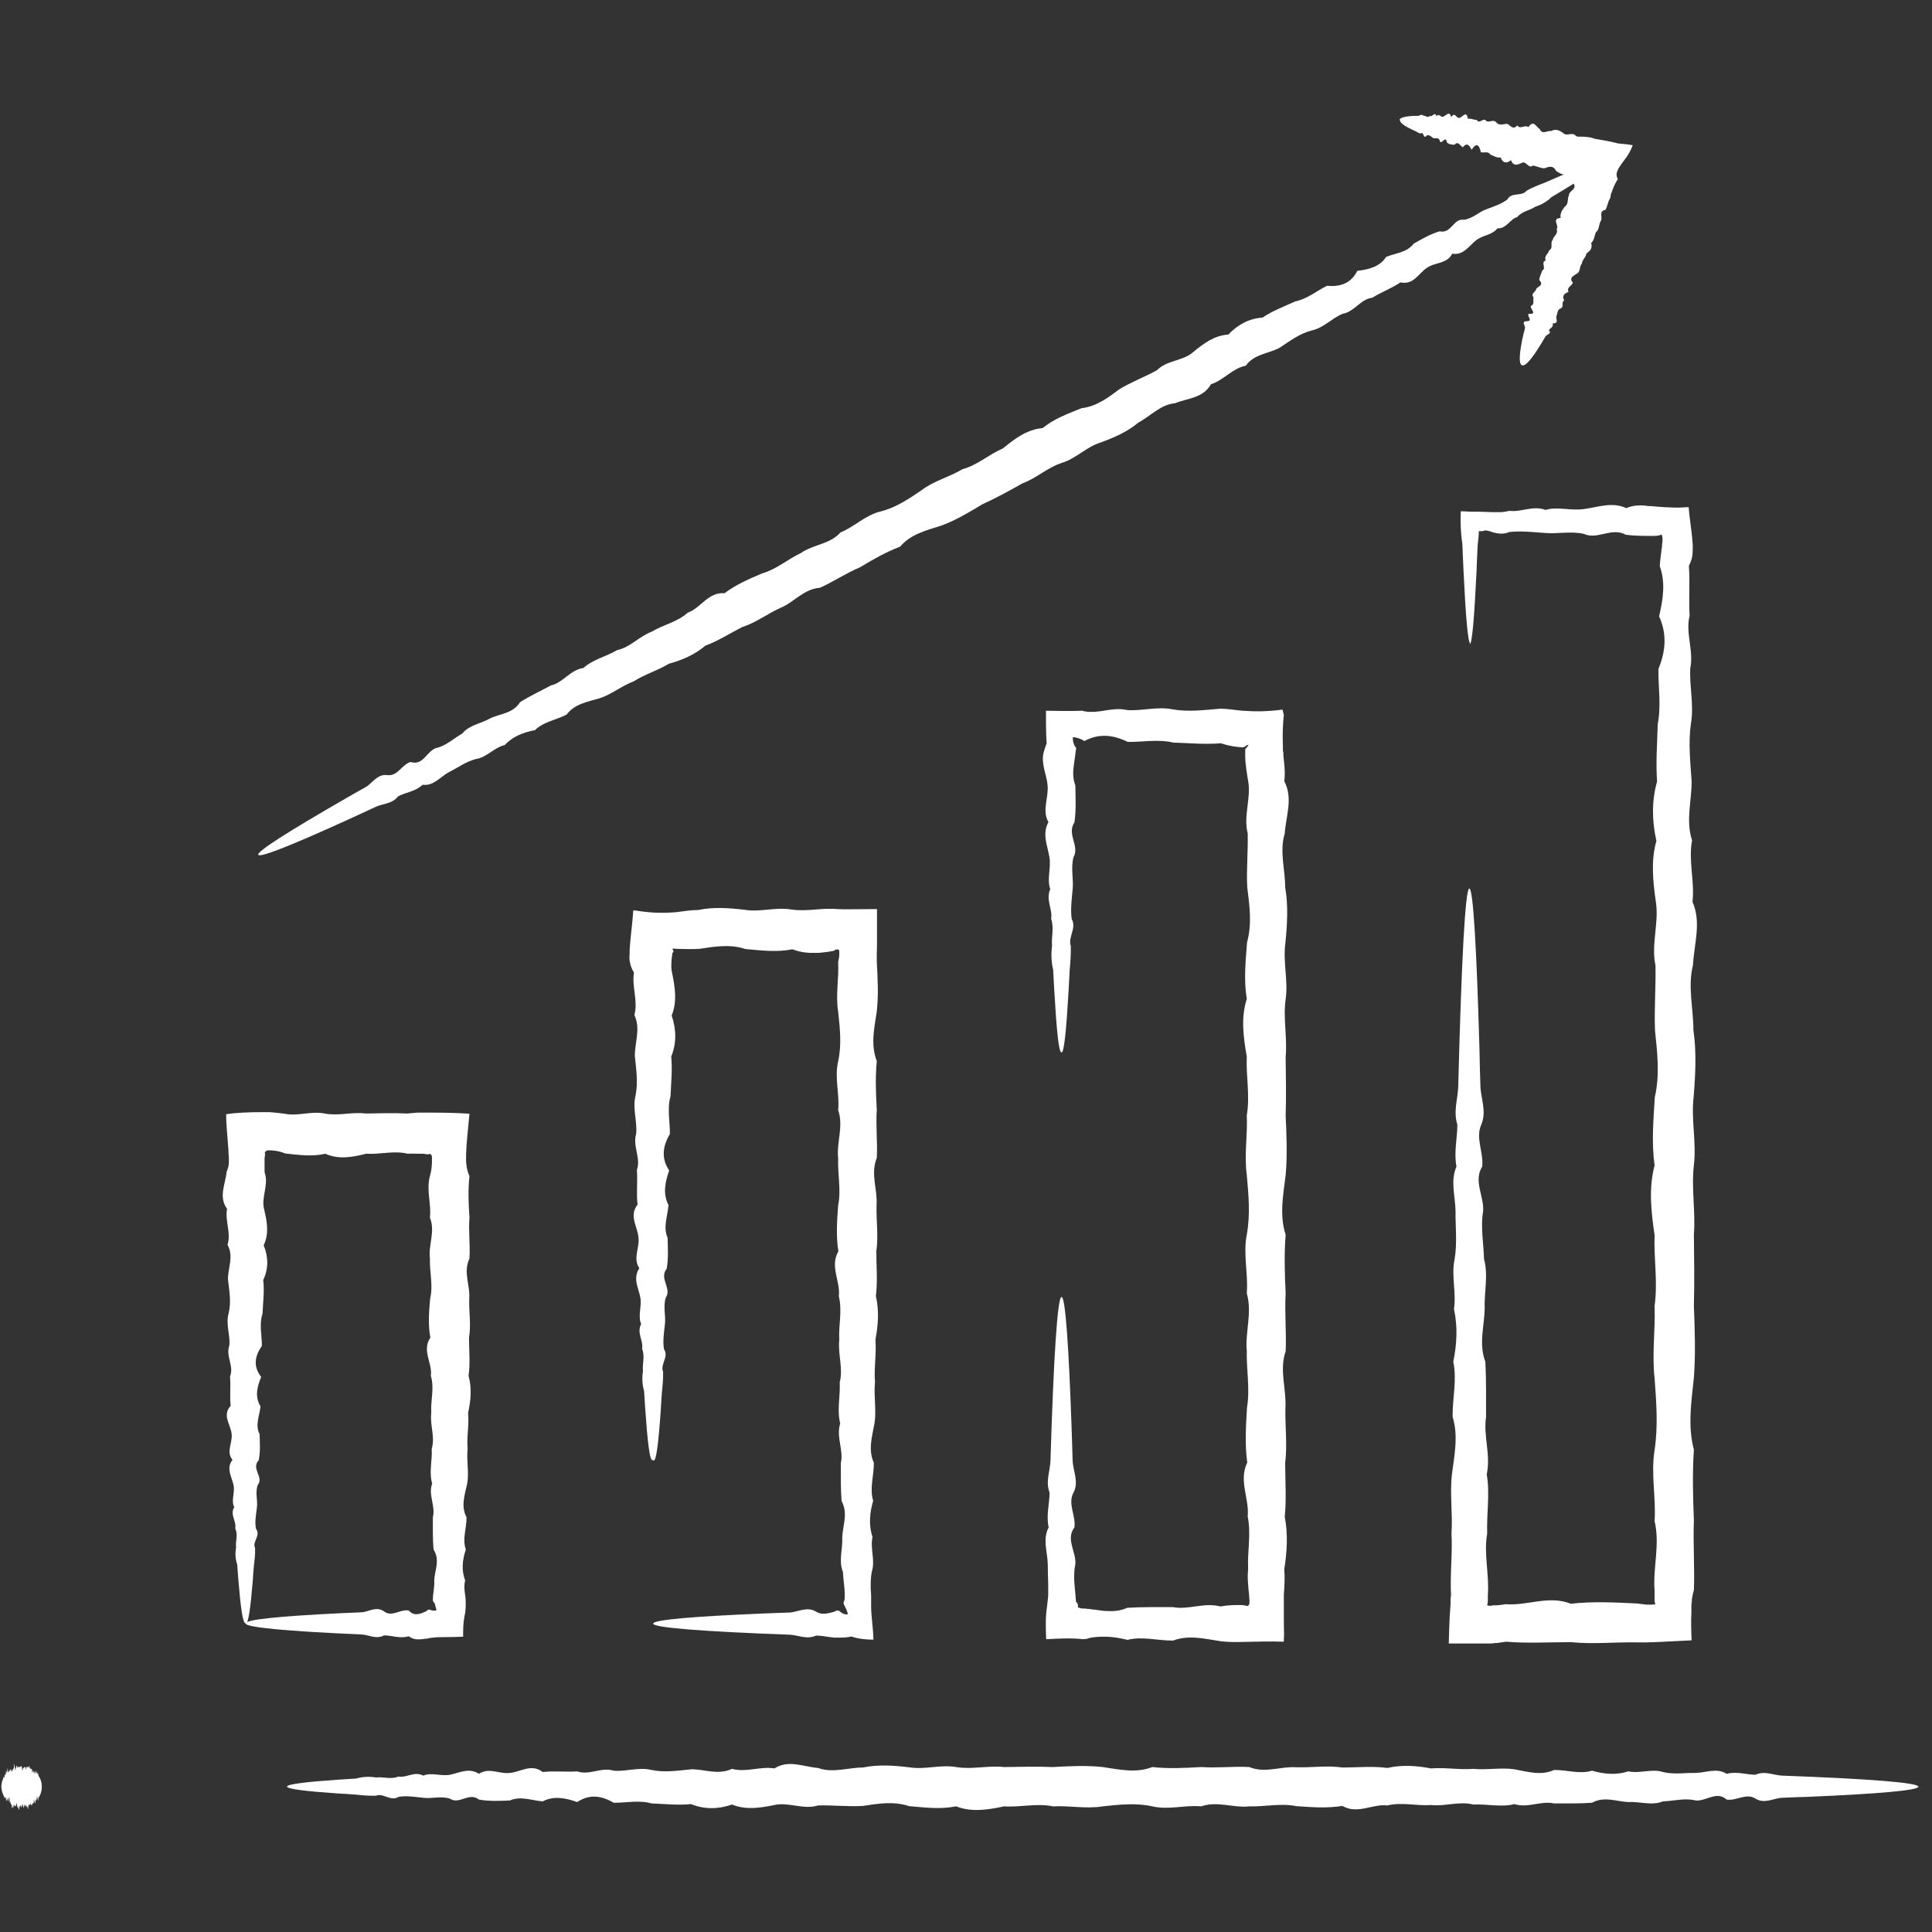 <svg width="129" height="129" viewBox="0 0 129 129" fill="none" xmlns="http://www.w3.org/2000/svg">
<rect x="0" y="0" width="129" height="129" fill="#333333" stroke="none"/>
<path d="M98.122 43.052C98.288 43.052 98.439 41.303 98.59 38.105C98.605 37.577 98.635 37.004 98.665 36.4C98.696 36.084 98.741 35.797 98.741 35.465C98.831 35.465 98.922 35.465 99.012 35.465C99.163 35.36 99.48 35.465 99.676 35.541C99.691 35.541 99.751 35.556 99.797 35.571L99.933 35.601C100.023 35.616 100.114 35.631 100.204 35.631C100.385 35.631 100.581 35.616 100.762 35.526C101.531 35.435 102.316 35.525 103.16 35.586C103.99 35.661 104.865 35.45 105.755 35.646C106.66 36.069 107.595 35.178 108.56 35.706C109.043 35.767 109.541 35.782 110.039 35.782H110.461C110.566 35.782 110.672 35.767 110.778 35.752C110.823 35.737 110.883 35.706 110.928 35.691C111.034 35.812 111.019 36.114 110.974 36.355C110.974 36.37 110.974 36.385 110.974 36.4V36.491L110.944 36.672L110.898 37.049C110.868 37.29 110.838 37.547 110.823 37.803C111.215 38.889 111.049 40.005 110.778 41.152C111.306 42.298 111.23 43.475 110.732 44.666C110.717 45.858 110.928 47.095 110.687 48.347C110.657 49.599 110.551 50.865 110.642 52.178C110.28 53.475 110.295 54.802 110.597 56.145C110.22 57.487 110.37 58.86 110.566 60.248C110.778 61.635 110.235 63.038 110.536 64.471C110.566 65.904 110.446 67.352 110.506 68.815C110.657 70.278 110.838 71.772 110.491 73.265C110.401 74.773 110.265 76.281 110.476 77.82C110.069 79.359 110.25 80.912 110.476 82.466C110.416 84.034 110.702 85.603 110.476 87.202C110.536 88.786 110.295 90.4 110.476 92.014C110.597 93.628 110.717 95.242 110.476 96.826C110.22 98.424 110.582 99.993 110.476 101.562C110.853 103.131 110.355 104.669 110.476 106.208C110.476 106.389 110.476 106.57 110.476 106.751V106.811V106.886L110.521 107.113C110.521 107.113 110.37 107.143 110.28 107.143C110.25 107.143 110.235 107.143 110.22 107.143H109.933C109.737 107.113 109.526 107.097 109.33 107.067C107.821 106.992 106.343 106.916 104.88 107.082C103.417 106.494 101.969 107.233 100.536 107.113C100.34 107.143 100.129 107.173 99.933 107.188H99.661C99.661 107.188 99.601 107.218 99.586 107.218C99.48 107.218 99.374 107.218 99.299 107.188L99.344 106.947C99.344 106.947 99.344 106.871 99.344 106.841V106.509C99.45 105.122 99.058 103.749 99.299 102.406C99.254 101.064 99.495 99.737 99.269 98.439C99.555 97.142 99.028 95.86 99.224 94.608C99.224 93.356 99.239 92.134 99.178 90.928C98.726 89.736 99.103 88.56 99.133 87.413C99.088 86.267 99.389 85.151 99.088 84.065C99.058 82.979 98.847 81.923 99.028 80.882C99.103 79.856 98.364 78.861 98.967 77.895C99.073 76.93 98.499 75.995 98.907 75.09C99.284 74.185 98.862 73.325 98.847 72.496C98.816 71.666 98.801 70.867 98.786 70.112C98.59 63.249 98.364 59.328 98.107 59.328C97.836 59.328 97.579 64.169 97.368 72.496C97.353 73.325 97.021 74.2 97.308 75.09C97.308 75.995 97.067 76.93 97.248 77.895C96.825 78.861 97.172 79.856 97.187 80.882C97.172 81.908 97.308 82.964 97.127 84.065C96.886 85.151 97.248 86.267 97.082 87.413C97.338 88.56 97.278 89.736 97.036 90.928C97.293 92.134 96.976 93.356 96.991 94.608C97.383 95.86 97.112 97.142 96.946 98.439C96.795 99.737 97.006 101.064 96.916 102.406C96.991 103.749 96.81 105.122 96.886 106.509L96.855 106.735V106.796V106.886V107.097L96.795 107.957C96.765 108.546 96.75 109.134 96.735 109.737C97.474 109.737 98.258 109.737 99.028 109.737H99.601C99.721 109.722 99.736 109.707 99.797 109.707H99.948C100.144 109.677 100.355 109.647 100.551 109.616C101.984 109.737 103.432 109.647 104.895 109.647C106.358 109.797 107.851 109.632 109.345 109.662C109.541 109.662 109.752 109.662 109.948 109.662C110.235 109.662 110.536 109.632 110.823 109.632C111.532 109.601 112.241 109.556 112.95 109.526C112.92 108.877 112.904 108.244 112.935 107.625V107.158L112.965 106.916V106.796L112.98 106.72C113.01 106.539 113.04 106.358 113.101 106.177C113.161 104.639 113.04 103.085 113.101 101.532C113.04 99.963 112.995 98.394 113.101 96.795C112.678 95.212 112.935 93.598 113.101 91.984C113.221 90.37 113.161 88.771 113.101 87.172C113.146 85.573 113.116 84.004 113.101 82.436C113.221 80.867 112.92 79.313 113.101 77.79C113.282 76.251 112.904 74.743 113.085 73.235C113.206 71.726 113.282 70.248 113.07 68.785C113.07 67.322 112.678 65.874 113.04 64.441C113.116 63.008 113.613 61.605 113.01 60.217C113.161 58.83 112.723 57.457 112.98 56.115C112.542 54.772 112.965 53.445 112.95 52.148C112.859 50.85 112.723 49.568 112.904 48.316C113.116 47.064 112.799 45.843 112.859 44.636C113.101 43.429 112.527 42.268 112.814 41.121C112.754 39.975 112.844 38.859 112.769 37.773C112.904 37.517 112.98 37.275 113.01 37.019C113.01 36.898 113.025 36.762 113.025 36.642C113.025 36.581 113.025 36.521 113.025 36.461V36.37L113.01 36.219C112.95 35.329 112.799 34.575 112.754 33.866C112.618 33.866 112.497 33.866 112.376 33.881C111.939 33.911 111.547 33.881 111.155 33.866C110.944 33.851 110.747 33.836 110.551 33.821L110.25 33.791H110.069C109.571 33.715 109.073 33.715 108.591 33.927C107.625 33.489 106.69 33.866 105.785 33.987C104.88 34.123 104.02 33.806 103.191 34.047C102.361 33.73 101.562 34.213 100.792 34.108C100.596 34.153 100.415 34.183 100.234 34.198C100.144 34.198 100.053 34.198 99.963 34.198C99.872 34.198 99.767 34.198 99.676 34.198C99.178 34.183 98.65 34.153 98.183 34.168C97.957 34.153 97.745 34.138 97.534 34.138C97.504 34.877 97.534 35.646 97.64 36.295C97.67 36.913 97.685 37.486 97.715 38.029C97.866 41.227 98.017 42.977 98.183 42.977L98.122 43.052Z" fill="white"/>
<path d="M70.88 70.278C71.046 70.278 71.197 68.829 71.347 66.19C71.377 65.752 71.392 65.27 71.423 64.772C71.468 64.259 71.513 63.731 71.498 63.158C71.287 62.585 71.905 61.981 71.558 61.363C71.468 60.73 71.558 60.081 71.619 59.387C71.694 58.693 71.483 57.984 71.679 57.23C72.102 56.491 71.212 55.707 71.74 54.907C71.86 54.108 71.815 53.278 71.8 52.434C71.634 52.011 71.634 51.574 71.694 51.136C71.724 50.925 71.755 50.699 71.785 50.473C71.815 50.261 71.845 49.975 71.86 49.945C71.679 49.749 71.619 49.432 71.634 49.221C71.921 49.236 72.237 49.356 72.418 49.492C72.418 49.477 72.418 49.462 72.463 49.447L72.554 49.402C72.554 49.402 72.675 49.341 72.735 49.326C72.856 49.281 72.976 49.236 73.097 49.206C73.338 49.145 73.58 49.13 73.821 49.13C74.304 49.145 74.802 49.296 75.299 49.537C76.295 49.553 77.305 49.341 78.346 49.583C79.387 49.613 80.443 49.718 81.514 49.628C82.011 49.794 82.524 49.884 83.007 49.9C83.052 49.9 83.082 49.854 83.309 49.733C83.324 49.733 83.354 49.733 83.369 49.733C83.278 49.884 83.218 49.945 83.173 49.99C83.158 50.005 83.143 50.02 83.143 50.035V50.065V50.231V50.443C83.143 51.016 83.248 51.574 83.339 52.147C83.55 53.293 83.007 54.47 83.309 55.646C83.339 56.823 83.218 58.029 83.278 59.236C83.429 60.458 83.61 61.68 83.263 62.932C83.173 64.184 83.037 65.436 83.248 66.703C82.841 67.97 83.022 69.252 83.248 70.549C83.188 71.846 83.475 73.143 83.248 74.471C83.309 75.783 83.067 77.11 83.248 78.453C83.369 79.795 83.49 81.123 83.248 82.435C82.992 83.747 83.354 85.059 83.248 86.357C83.625 87.654 83.128 88.936 83.248 90.203C83.218 91.47 83.475 92.722 83.263 93.974C83.188 95.211 83.113 96.448 83.278 97.654C82.69 98.876 83.429 100.068 83.309 101.259C83.55 102.436 83.278 103.612 83.339 104.759C83.278 105.332 83.339 105.905 83.399 106.463L83.429 106.87C83.429 106.87 83.429 106.946 83.429 106.991C83.429 107.067 83.414 107.157 83.354 107.172C83.354 107.202 83.354 107.217 83.354 107.232C83.233 107.232 83.082 107.187 82.977 107.172C82.494 107.157 81.981 107.172 81.484 107.263C80.413 106.976 79.357 107.504 78.316 107.308C77.275 107.308 76.265 107.293 75.269 107.353C74.771 107.579 74.289 107.595 73.791 107.564C73.549 107.549 73.308 107.504 73.067 107.474C72.946 107.474 72.826 107.444 72.705 107.429C72.599 107.429 72.509 107.414 72.403 107.398C72.222 107.429 72.071 107.353 71.966 107.323C71.996 107.157 71.981 107.082 71.845 106.946C71.845 106.916 71.815 106.629 71.8 106.418C71.785 106.192 71.755 105.981 71.74 105.754C71.709 105.317 71.709 104.879 71.8 104.457C71.875 103.612 71.136 102.783 71.74 101.983C71.845 101.184 71.272 100.415 71.679 99.66C72.056 98.921 71.634 98.197 71.619 97.504C71.604 96.81 71.573 96.161 71.558 95.528C71.362 89.856 71.136 86.598 70.88 86.598C70.608 86.598 70.352 90.61 70.141 97.504C70.126 98.197 69.794 98.906 70.08 99.66C70.08 100.4 69.839 101.184 70.02 101.983C69.598 102.783 69.945 103.612 69.96 104.457C69.96 104.879 69.975 105.317 69.99 105.754C69.99 105.981 69.99 106.192 69.99 106.418C69.99 106.659 69.96 106.795 69.914 107.232C69.794 107.972 69.824 108.741 69.854 109.45C70.714 109.405 71.498 109.359 72.313 109.45C72.358 109.45 72.418 109.435 72.448 109.435H72.539L72.72 109.374C72.841 109.344 72.961 109.329 73.082 109.314C73.323 109.284 73.565 109.284 73.806 109.284C74.289 109.284 74.786 109.374 75.284 109.495C76.28 109.239 77.29 109.555 78.331 109.54C79.372 109.148 80.428 109.42 81.499 109.585C81.996 109.646 82.494 109.646 83.007 109.631C83.912 109.616 84.787 109.586 85.722 109.616C85.722 109.465 85.722 109.329 85.737 109.178C85.722 108.665 85.722 108.168 85.722 107.67C85.722 107.414 85.722 107.172 85.722 106.916V106.478C85.767 105.905 85.797 105.347 85.752 104.774C85.933 103.627 86.009 102.451 85.782 101.274C85.903 100.098 85.812 98.891 85.812 97.669C85.963 96.463 85.797 95.226 85.828 93.989C85.903 92.737 85.405 91.485 85.843 90.218C85.903 88.951 85.767 87.669 85.843 86.372C85.782 85.075 85.737 83.777 85.843 82.45C85.42 81.138 85.677 79.81 85.843 78.468C85.963 77.125 85.903 75.798 85.843 74.486C85.888 73.174 85.858 71.861 85.843 70.564C85.963 69.267 85.662 67.985 85.843 66.718C86.024 65.451 85.647 64.199 85.828 62.947C85.948 61.71 86.024 60.473 85.812 59.251C85.812 58.045 85.42 56.838 85.782 55.661C85.858 54.485 86.356 53.308 85.752 52.162C85.828 51.589 85.752 51.016 85.692 50.458V50.246L85.662 50.141V50.081V50.005C85.662 49.764 85.647 49.507 85.647 49.266C85.647 48.783 85.662 48.285 85.722 47.742C85.692 47.622 85.662 47.501 85.632 47.38C84.606 47.516 83.837 47.516 82.977 47.456C82.449 47.411 81.966 47.32 81.468 47.32C80.397 47.411 79.342 47.546 78.301 47.365C77.26 47.154 76.249 47.486 75.254 47.411C74.756 47.29 74.273 47.365 73.776 47.441C73.534 47.486 73.293 47.516 73.052 47.531C72.931 47.531 72.81 47.531 72.69 47.531C72.629 47.531 72.569 47.531 72.509 47.501H72.418L72.282 47.456C71.453 47.486 70.653 47.471 69.839 47.456C69.839 48.18 69.839 48.934 69.884 49.643C69.809 49.809 69.748 50.05 69.718 50.126C69.673 50.231 69.658 50.352 69.643 50.458C69.613 50.684 69.643 50.895 69.673 51.121C69.748 51.559 69.914 51.996 69.945 52.418C70.035 53.278 69.552 54.093 70.005 54.892C69.567 55.692 69.945 56.461 70.065 57.215C70.201 57.954 69.884 58.678 70.126 59.372C69.809 60.066 70.291 60.714 70.186 61.348C70.397 61.981 70.186 62.585 70.246 63.143C70.171 63.716 70.201 64.259 70.322 64.757C70.352 65.27 70.367 65.737 70.397 66.175C70.548 68.814 70.699 70.262 70.865 70.262L70.88 70.278Z" fill="white"/>
<path d="M43.656 97.518C43.822 97.518 43.972 96.312 44.123 94.109C44.138 93.748 44.169 93.34 44.199 92.918C44.244 92.496 44.289 92.043 44.274 91.575C44.063 91.108 44.681 90.595 44.334 90.082C44.244 89.554 44.334 89.011 44.395 88.438C44.47 87.865 44.259 87.261 44.455 86.643C44.877 86.025 43.987 85.376 44.515 84.712C44.636 84.049 44.591 83.355 44.576 82.646C44.259 81.937 44.576 81.213 44.636 80.459C44.244 79.704 44.41 78.935 44.681 78.151C44.153 77.367 44.229 76.552 44.727 75.722C44.742 74.893 44.531 74.048 44.772 73.188C44.802 72.329 44.908 71.439 44.817 70.549C45.179 69.659 45.164 68.739 44.847 67.804C45.224 66.883 45.074 65.933 44.877 64.968C44.817 64.727 44.817 64.5 44.832 64.259C44.832 64.138 44.847 64.018 44.862 63.897L44.892 63.716C44.892 63.716 44.892 63.656 44.892 63.641C44.892 63.641 44.968 63.565 44.968 63.535C44.968 63.505 44.968 63.475 44.892 63.354C44.983 63.324 45.089 63.354 45.194 63.354C45.692 63.369 46.19 63.384 46.703 63.354C47.713 63.203 48.739 63.022 49.78 63.369C50.82 63.459 51.861 63.595 52.917 63.384C53.445 63.595 53.973 63.641 54.516 63.625C54.787 63.625 55.044 63.58 55.315 63.55C55.451 63.52 55.587 63.505 55.723 63.475C55.723 63.444 55.753 63.429 55.783 63.399C55.828 63.429 55.889 63.399 55.979 63.384C56.009 63.414 56.039 63.475 56.039 63.535C56.039 63.55 56.039 63.565 56.039 63.595V63.625C56.039 63.625 56.039 63.671 56.039 63.686C56.039 63.867 56.009 64.048 55.964 64.229C56.024 65.33 55.783 66.431 55.964 67.547C56.085 68.663 56.205 69.764 55.964 70.865C55.708 71.967 56.069 73.053 55.964 74.124C56.341 75.21 55.843 76.266 55.964 77.336C55.919 78.392 56.175 79.448 55.964 80.474C55.889 81.515 55.813 82.54 55.979 83.551C55.391 84.562 56.13 85.557 56.009 86.553C56.251 87.533 55.979 88.513 56.039 89.464C55.934 90.414 56.311 91.364 56.069 92.299C56.115 93.235 55.873 94.14 56.1 95.045C55.813 95.935 56.341 96.825 56.145 97.684C56.145 98.544 56.13 99.389 56.19 100.218C56.643 101.048 56.266 101.862 56.236 102.647C56.281 103.431 55.979 104.201 56.281 104.955C56.296 105.332 56.356 105.709 56.386 106.071C56.386 106.252 56.416 106.433 56.401 106.614C56.401 106.704 56.401 106.795 56.371 106.87C56.371 106.915 56.341 106.946 56.326 106.976C56.311 107.066 56.356 107.157 56.431 107.293C56.492 107.428 56.582 107.609 56.612 107.775C56.507 107.821 56.266 107.79 56.024 107.549C55.934 107.519 55.873 107.549 55.798 107.564L55.677 107.624C55.602 107.64 55.511 107.67 55.436 107.685C55.119 107.76 54.803 107.805 54.486 107.609C53.867 107.232 53.264 107.655 52.691 107.67C52.118 107.685 51.575 107.715 51.047 107.73C46.325 107.926 43.61 108.152 43.61 108.409C43.61 108.68 46.959 108.937 52.691 109.148C53.264 109.163 53.867 109.495 54.486 109.208C54.803 109.208 55.119 109.269 55.436 109.314C55.511 109.314 55.602 109.329 55.677 109.344C55.798 109.344 55.934 109.344 56.069 109.344C56.341 109.344 56.597 109.329 56.839 109.269C57.337 109.435 57.864 109.48 58.317 109.48C58.317 109.118 58.272 108.741 58.242 108.379C58.211 108.002 58.166 107.655 58.166 107.308C58.166 107.172 58.166 107.021 58.166 106.87V106.599C58.166 106.418 58.151 106.237 58.136 106.056C58.136 105.694 58.136 105.317 58.211 104.94C58.453 104.185 58.091 103.416 58.257 102.632C58 101.847 58.061 101.033 58.302 100.203C58.045 99.374 58.362 98.529 58.347 97.669C57.955 96.809 58.227 95.919 58.392 95.03C58.528 94.14 58.332 93.22 58.423 92.284C58.347 91.349 58.528 90.414 58.453 89.449C58.634 88.483 58.709 87.518 58.483 86.537C58.604 85.557 58.513 84.546 58.513 83.536C58.664 82.525 58.498 81.499 58.528 80.459C58.604 79.418 58.106 78.377 58.543 77.321C58.604 76.266 58.468 75.195 58.543 74.109C58.483 73.038 58.438 71.936 58.543 70.85C58.121 69.749 58.377 68.648 58.543 67.532C58.664 66.416 58.604 65.315 58.543 64.214V63.671C58.558 63.354 58.558 63.037 58.558 62.705C58.558 62.026 58.558 61.363 58.558 60.699C57.834 60.699 57.11 60.714 56.401 60.714C56.16 60.714 55.904 60.699 55.647 60.684C55.511 60.684 55.376 60.684 55.24 60.684C54.968 60.684 54.697 60.714 54.441 60.729C53.913 60.775 53.37 60.805 52.842 60.729C51.786 60.548 50.73 60.925 49.704 60.744C48.663 60.624 47.638 60.548 46.627 60.76C46.114 60.76 45.617 60.85 45.119 60.91C44.696 60.941 44.259 60.956 43.837 60.941C43.399 60.925 42.947 60.88 42.404 60.79H42.283C42.238 61.604 42.102 62.449 42.042 63.414V63.686C42.042 63.686 42.027 63.806 42.027 63.867C42.027 63.987 42.027 64.108 42.057 64.229C42.102 64.47 42.178 64.696 42.328 64.938C42.178 65.903 42.615 66.838 42.358 67.773C42.796 68.709 42.373 69.614 42.389 70.519C42.479 71.409 42.615 72.299 42.434 73.158C42.223 74.018 42.554 74.863 42.479 75.692C42.223 76.522 42.811 77.336 42.524 78.121C42.585 78.905 42.479 79.689 42.57 80.429C41.981 81.183 42.57 81.907 42.63 82.616C42.721 83.325 42.238 84.019 42.69 84.682C42.238 85.346 42.63 85.995 42.751 86.613C42.871 87.231 42.57 87.835 42.811 88.408C42.494 88.981 42.977 89.539 42.871 90.052C43.083 90.58 42.871 91.078 42.932 91.545C42.856 92.013 42.886 92.465 43.007 92.888C43.037 93.31 43.052 93.702 43.083 94.079C43.233 96.281 43.384 97.488 43.55 97.488L43.656 97.518Z" fill="white"/>
<path d="M16.413 108.409C16.579 108.409 16.73 107.383 16.881 105.513C16.896 105.196 16.926 104.864 16.956 104.502C17.001 104.14 17.047 103.763 17.032 103.356C16.82 102.948 17.439 102.526 17.092 102.074C17.001 101.621 17.092 101.153 17.152 100.671C17.228 100.188 17.017 99.675 17.212 99.147C17.635 98.619 16.745 98.076 17.273 97.503C17.394 96.93 17.348 96.357 17.333 95.754C17.017 95.15 17.333 94.532 17.394 93.898C17.001 93.265 17.167 92.601 17.439 91.937C16.911 91.259 16.986 90.58 17.484 89.871C17.499 89.162 17.288 88.453 17.529 87.714C17.559 86.975 17.665 86.236 17.575 85.466C17.937 84.712 17.922 83.928 17.605 83.144C17.982 82.359 17.831 81.56 17.635 80.745C17.424 79.931 17.967 79.101 17.665 78.272C17.665 78.06 17.665 77.849 17.665 77.638V77.321C17.665 77.321 17.665 77.261 17.68 77.246V77.216C17.695 77.14 17.71 77.095 17.68 76.989C17.68 76.914 17.756 76.823 17.891 76.808C17.906 76.808 17.922 76.808 17.937 76.808H18.057C18.163 76.808 18.268 76.823 18.389 76.839C18.615 76.869 18.826 76.929 19.053 77.02C19.928 77.11 20.818 77.246 21.723 77.035C22.628 77.442 23.533 77.261 24.453 77.035C25.373 77.095 26.293 76.808 27.228 77.035C27.47 77.02 27.696 77.035 27.922 77.035H28.269L28.45 77.065H28.495C28.495 77.065 28.555 77.11 28.706 77.035C28.706 77.035 28.827 77.11 28.842 77.231C28.842 77.231 28.842 77.382 28.842 77.487C28.842 77.608 28.842 77.728 28.827 77.834C28.812 78.075 28.767 78.302 28.706 78.528C28.45 79.463 28.812 80.383 28.706 81.303C29.083 82.223 28.586 83.128 28.706 84.034C28.676 84.939 28.933 85.829 28.721 86.703C28.646 87.578 28.571 88.453 28.736 89.313C28.148 90.172 28.887 91.017 28.767 91.862C29.023 92.707 28.736 93.521 28.797 94.336C28.691 95.15 29.068 95.95 28.827 96.734C28.872 97.518 28.631 98.303 28.857 99.057C28.571 99.811 29.099 100.565 28.902 101.304C28.902 102.043 28.887 102.752 28.948 103.461C29.4 104.17 29.023 104.849 28.993 105.528C29.023 105.86 28.948 106.191 28.918 106.523C28.887 106.961 28.887 106.87 29.038 107.081C29.053 107.202 29.114 107.353 29.144 107.519C29.038 107.549 28.857 107.564 28.691 107.474C28.631 107.458 28.571 107.489 28.51 107.534L28.465 107.579L28.359 107.624C28.359 107.624 28.209 107.685 28.148 107.715C27.862 107.805 27.575 107.851 27.288 107.534C26.715 107.428 26.172 108.002 25.644 107.594C25.116 107.217 24.604 107.639 24.121 107.655C23.638 107.67 23.171 107.7 22.718 107.715C18.706 107.911 16.398 108.137 16.398 108.394C16.398 108.665 19.234 108.922 24.121 109.133C24.604 109.148 25.116 109.48 25.644 109.193C26.172 109.193 26.715 109.434 27.288 109.253C27.575 109.465 27.862 109.48 28.148 109.45C28.224 109.45 28.299 109.434 28.359 109.419H28.48L28.661 109.374C28.902 109.344 29.144 109.314 29.385 109.314C29.913 109.314 30.411 109.299 30.924 109.284C30.924 108.816 30.924 108.363 31.014 107.911C31.135 107.458 31.105 106.734 31.059 106.523C31.014 106.191 30.969 105.86 31.059 105.528C30.803 104.849 30.863 104.17 31.105 103.461C30.848 102.752 31.165 102.043 31.15 101.304C30.758 100.565 31.029 99.826 31.195 99.057C31.331 98.288 31.135 97.518 31.225 96.734C31.15 95.95 31.331 95.15 31.255 94.336C31.436 93.521 31.512 92.692 31.286 91.862C31.406 91.032 31.316 90.172 31.316 89.313C31.467 88.453 31.301 87.578 31.331 86.703C31.406 85.829 30.909 84.939 31.346 84.034C31.406 83.128 31.271 82.223 31.346 81.303C31.286 80.383 31.24 79.463 31.346 78.528C31.24 78.302 31.18 78.06 31.15 77.834C31.135 77.713 31.12 77.593 31.12 77.487C31.12 77.367 31.12 77.291 31.12 77.05C31.15 76.235 31.256 75.345 31.346 74.365C30.516 74.305 29.596 74.29 28.691 74.29H28.405H28.224H27.877L27.183 74.35C26.248 74.305 25.328 74.335 24.407 74.35C23.487 74.229 22.582 74.531 21.677 74.35C20.772 74.169 19.882 74.546 19.008 74.365C18.781 74.335 18.57 74.305 18.344 74.29L18.012 74.259H17.937H17.801H17.484C16.639 74.259 15.795 74.29 15.116 74.395H15.101C15.101 75.195 15.206 76.039 15.252 76.778C15.252 76.959 15.267 77.125 15.282 77.291C15.282 77.397 15.282 77.502 15.282 77.608C15.282 77.819 15.222 78.03 15.131 78.241C15.056 79.071 14.573 79.901 15.161 80.715C15.01 81.53 15.448 82.329 15.191 83.113C15.629 83.898 15.207 84.682 15.222 85.436C15.312 86.191 15.448 86.945 15.267 87.684C15.056 88.423 15.387 89.132 15.312 89.841C15.056 90.55 15.644 91.228 15.357 91.907C15.418 92.571 15.327 93.234 15.402 93.868C14.814 94.502 15.402 95.12 15.463 95.723C15.553 96.327 15.071 96.915 15.523 97.473C15.086 98.031 15.463 98.589 15.584 99.117C15.719 99.645 15.402 100.158 15.644 100.641C15.327 101.123 15.81 101.591 15.704 102.043C15.915 102.496 15.704 102.918 15.764 103.326C15.689 103.733 15.719 104.11 15.84 104.472C15.87 104.834 15.885 105.166 15.915 105.482C16.066 107.353 16.217 108.379 16.383 108.379L16.413 108.409Z" fill="white"/>
<path d="M19.16 119.284C19.16 119.45 20.366 119.6 22.568 119.751C22.93 119.766 23.323 119.796 23.76 119.827C24.182 119.872 24.635 119.917 25.102 119.902C25.585 119.691 26.083 120.309 26.611 119.977C27.139 119.887 27.682 119.977 28.255 120.038C28.828 120.113 29.431 119.902 30.05 120.098C30.668 120.52 31.317 119.631 31.981 120.158C32.644 120.279 33.338 120.249 34.047 120.219C34.756 119.902 35.495 120.219 36.234 120.279C36.988 119.887 37.758 120.053 38.542 120.324C39.326 119.796 40.141 119.872 40.971 120.37C41.8 120.385 42.645 120.174 43.505 120.415C44.364 120.445 45.254 120.551 46.144 120.46C47.034 120.822 47.954 120.807 48.874 120.49C49.809 120.867 50.745 120.717 51.71 120.52C52.66 120.309 53.641 120.852 54.621 120.551C55.602 120.52 56.612 120.641 57.623 120.581C58.633 120.43 59.659 120.249 60.7 120.596C61.741 120.686 62.782 120.822 63.837 120.611C64.893 121.018 65.964 120.837 67.05 120.611C68.121 120.686 69.222 120.385 70.308 120.611C71.409 120.551 72.51 120.792 73.627 120.611C74.743 120.49 75.844 120.37 76.945 120.611C78.046 120.867 79.132 120.505 80.203 120.611C81.289 120.234 82.36 120.732 83.416 120.611C84.472 120.641 85.528 120.385 86.553 120.596C87.594 120.671 88.62 120.747 89.63 120.581C90.641 121.169 91.636 120.43 92.632 120.551C93.612 120.309 94.593 120.596 95.543 120.52C96.509 120.626 97.444 120.249 98.379 120.49C99.314 120.445 100.219 120.686 101.124 120.46C102.014 120.747 102.904 120.219 103.764 120.415C104.624 120.415 105.468 120.43 106.298 120.37C107.127 119.917 107.942 120.294 108.726 120.324C109.511 120.279 110.295 120.581 111.034 120.279C111.788 120.249 112.512 120.038 113.221 120.219C113.93 120.279 114.624 119.555 115.288 120.158C115.951 120.264 116.6 119.691 117.218 120.098C117.837 120.475 118.44 120.053 119.013 120.038C119.587 120.008 120.145 119.993 120.658 119.977C125.379 119.781 128.094 119.54 128.094 119.299C128.094 119.027 124.745 118.771 119.013 118.56C118.44 118.544 117.837 118.213 117.218 118.499C116.6 118.499 115.951 118.258 115.288 118.439C114.624 118.017 113.93 118.363 113.221 118.379C112.512 118.363 111.788 118.499 111.034 118.318C110.28 118.077 109.511 118.439 108.726 118.273C107.942 118.529 107.127 118.469 106.298 118.228C105.468 118.484 104.624 118.167 103.764 118.182C102.904 118.575 102.029 118.303 101.124 118.137C100.219 118.002 99.314 118.198 98.379 118.107C97.459 118.182 96.509 118.001 95.543 118.077C94.578 117.896 93.612 117.821 92.632 118.047C91.652 117.911 90.641 118.017 89.63 118.017C88.62 117.866 87.594 118.032 86.553 118.001C85.513 117.926 84.472 118.424 83.416 117.986C82.36 117.926 81.289 118.062 80.203 117.986C79.132 118.047 78.031 118.107 76.945 117.986C75.844 118.409 74.743 118.152 73.627 117.986C72.51 117.866 71.409 117.926 70.308 117.986C69.207 117.941 68.121 117.971 67.05 117.986C65.979 117.866 64.908 118.167 63.837 117.986C62.782 117.805 61.726 118.182 60.7 118.001C59.659 117.881 58.633 117.805 57.623 118.017C56.612 118.017 55.617 118.409 54.621 118.047C53.641 117.971 52.66 117.474 51.71 118.077C50.745 117.926 49.809 118.363 48.874 118.107C47.939 118.544 47.034 118.122 46.144 118.137C45.254 118.228 44.364 118.363 43.505 118.182C42.645 117.971 41.8 118.303 40.971 118.228C40.141 117.971 39.341 118.56 38.542 118.273C37.758 118.333 36.988 118.228 36.234 118.318C35.48 117.73 34.756 118.318 34.047 118.379C33.338 118.469 32.644 117.986 31.981 118.439C31.317 118.001 30.668 118.379 30.05 118.499C29.431 118.62 28.828 118.318 28.255 118.56C27.682 118.243 27.124 118.726 26.611 118.62C26.083 118.831 25.585 118.62 25.102 118.68C24.635 118.605 24.182 118.635 23.76 118.756C23.338 118.786 22.945 118.801 22.568 118.831C20.366 118.982 19.16 119.133 19.16 119.299V119.284Z" fill="white"/>
<path d="M0.093 119.284C0.093 119.45 0.123 119.6 0.184 119.751L0.214 119.827C0.214 119.827 0.229 119.917 0.244 119.902C0.244 119.691 0.274 120.309 0.289 119.977C0.289 119.887 0.319 119.977 0.334 120.038C0.334 120.113 0.364 119.902 0.38 120.098C0.38 120.52 0.41 119.631 0.425 120.158C0.44 120.279 0.455 120.249 0.47 120.219C0.485 119.902 0.5 120.219 0.53 120.279C0.546 119.887 0.576 120.053 0.591 120.324C0.606 119.796 0.636 119.872 0.651 120.37C0.666 120.385 0.696 120.174 0.711 120.415C0.726 120.445 0.757 120.551 0.772 120.46C0.787 120.822 0.817 120.807 0.847 120.49C0.862 120.867 0.892 120.717 0.923 120.52C0.953 120.309 0.968 120.852 0.998 120.551C1.028 120.52 1.043 120.641 1.073 120.581C1.104 120.43 1.119 120.249 1.149 120.596C1.179 120.686 1.194 120.822 1.224 120.611C1.254 121.018 1.285 120.837 1.3 120.611C1.33 120.686 1.36 120.385 1.375 120.611C1.405 120.551 1.435 120.792 1.451 120.611C1.481 120.49 1.511 120.37 1.541 120.611C1.571 120.867 1.601 120.505 1.616 120.611C1.647 120.234 1.677 120.732 1.692 120.611C1.722 120.641 1.737 120.385 1.767 120.596C1.797 120.671 1.813 120.747 1.843 120.581C1.873 121.169 1.888 120.43 1.918 120.551C1.948 120.309 1.963 120.596 1.994 120.52C2.024 120.626 2.039 120.249 2.069 120.49C2.099 120.445 2.114 120.686 2.129 120.46C2.144 120.747 2.175 120.219 2.19 120.415C2.205 120.415 2.235 120.43 2.25 120.37C2.265 119.917 2.295 120.294 2.31 120.324C2.325 120.279 2.356 120.581 2.371 120.279C2.386 120.249 2.401 120.038 2.431 120.219C2.446 120.279 2.461 119.555 2.476 120.158C2.491 120.264 2.506 119.691 2.521 120.098C2.537 120.475 2.552 120.053 2.567 120.038L2.612 119.977C2.733 119.781 2.793 119.54 2.793 119.299C2.793 119.027 2.718 118.771 2.567 118.56C2.567 118.544 2.537 118.213 2.521 118.499C2.521 118.499 2.491 118.258 2.476 118.439C2.461 118.017 2.446 118.363 2.431 118.379C2.416 118.363 2.401 118.499 2.371 118.318C2.356 118.077 2.325 118.439 2.31 118.273C2.295 118.529 2.265 118.469 2.25 118.228C2.235 118.484 2.205 118.167 2.19 118.182C2.175 118.575 2.144 118.303 2.129 118.137C2.114 118.002 2.084 118.198 2.069 118.107C2.039 118.182 2.024 118.001 1.994 118.077C1.963 117.896 1.948 117.821 1.918 118.047C1.888 117.911 1.873 118.017 1.843 118.017C1.813 117.866 1.797 118.032 1.767 118.001C1.737 117.926 1.722 118.424 1.692 117.986C1.662 117.926 1.632 118.062 1.616 117.986C1.586 118.047 1.556 118.107 1.541 117.986C1.511 118.409 1.481 118.152 1.451 117.986C1.42 117.866 1.39 117.926 1.375 117.986C1.345 117.941 1.315 117.971 1.3 117.986C1.27 117.866 1.239 118.167 1.224 117.986C1.194 117.805 1.164 118.182 1.149 118.001C1.119 117.881 1.104 117.805 1.073 118.017C1.043 118.017 1.028 118.409 0.998 118.047C0.968 117.971 0.953 117.474 0.923 118.077C0.892 117.926 0.877 118.363 0.847 118.107C0.817 118.544 0.802 118.122 0.772 118.137C0.757 118.228 0.726 118.363 0.711 118.182C0.696 117.971 0.666 118.303 0.651 118.228C0.636 117.971 0.606 118.56 0.591 118.273C0.576 118.333 0.546 118.228 0.53 118.318C0.515 117.73 0.485 118.318 0.47 118.379C0.455 118.469 0.44 117.986 0.425 118.439C0.41 118.001 0.395 118.379 0.38 118.499C0.364 118.62 0.349 118.318 0.334 118.56C0.334 118.243 0.304 118.726 0.289 118.62C0.289 118.831 0.259 118.62 0.244 118.68C0.244 118.605 0.214 118.635 0.214 118.756L0.184 118.831C0.123 118.982 0.093 119.133 0.093 119.299V119.284Z" fill="white"/>
<path d="M107.1 10.769C107.025 10.618 105.954 10.996 104.069 11.795C103.752 11.931 103.42 12.082 103.058 12.232C102.696 12.368 102.304 12.519 101.912 12.745C101.625 13.137 100.916 12.806 100.645 13.319C100.252 13.62 99.755 13.786 99.257 13.967C98.744 14.148 98.352 14.586 97.749 14.676C97.04 14.555 96.919 15.626 96.12 15.445C95.516 15.626 94.958 15.943 94.385 16.275C93.948 16.863 93.193 16.893 92.56 17.15C92.122 17.814 91.398 17.994 90.629 18.085C90.222 18.899 89.513 19.171 88.608 19.081C87.914 19.412 87.311 19.955 86.496 20.121C85.772 20.453 84.988 20.74 84.294 21.207C83.389 21.268 82.65 21.675 82.016 22.338C81.081 22.399 80.372 22.927 79.663 23.515C78.969 24.118 77.913 24.043 77.25 24.722C76.45 25.159 75.576 25.491 74.761 25.974C73.992 26.547 73.238 27.135 72.212 27.256C71.322 27.618 70.387 27.95 69.618 28.583C68.562 28.674 67.762 29.292 66.963 29.941C66.043 30.333 65.273 31.057 64.263 31.328C63.388 31.856 62.362 32.098 61.533 32.731C60.673 33.319 59.813 33.893 58.803 34.149C57.777 34.39 57.053 35.175 56.118 35.552C55.409 36.351 54.293 36.351 53.478 36.925C52.588 37.347 51.849 38.01 50.899 38.282C50.009 38.659 49.134 39.036 48.38 39.609C47.279 39.519 46.796 40.605 45.921 40.907C45.227 41.54 44.292 41.706 43.523 42.174C42.678 42.49 42.075 43.229 41.2 43.41C40.461 43.848 39.586 44.029 38.953 44.602C38.078 44.723 37.595 45.583 36.795 45.764C36.087 46.141 35.378 46.472 34.729 46.88C34.261 47.634 33.417 47.649 32.753 47.951C32.12 48.328 31.35 48.388 30.868 48.976C30.264 49.323 29.751 49.821 29.088 49.957C28.469 50.198 28.243 51.148 27.413 50.877C26.81 51.058 26.554 51.857 25.845 51.752C25.166 51.676 24.864 52.31 24.397 52.566C23.929 52.823 23.492 53.079 23.069 53.32C19.268 55.508 17.126 56.865 17.247 57.076C17.368 57.318 20.249 56.126 25.076 53.879C25.558 53.652 26.192 53.682 26.584 53.169C27.097 52.898 27.745 52.853 28.213 52.4C28.952 52.491 29.359 51.903 29.948 51.571C30.536 51.284 31.079 50.862 31.773 50.681C32.497 50.575 32.964 49.927 33.703 49.746C34.231 49.172 34.94 48.901 35.724 48.75C36.298 48.177 37.127 48.086 37.836 47.709C38.364 47 39.224 46.865 40.038 46.623C40.838 46.367 41.502 45.794 42.316 45.492C43.04 45.024 43.9 44.783 44.669 44.315C45.544 44.074 46.374 43.727 47.098 43.109C47.972 42.792 48.742 42.279 49.586 41.857C50.491 41.57 51.261 40.967 52.136 40.575C53.026 40.213 53.659 39.323 54.745 39.247C55.65 38.84 56.465 38.282 57.4 37.89C58.26 37.377 59.134 36.864 60.1 36.502C60.809 35.657 61.849 35.416 62.845 35.099C63.825 34.737 64.7 34.209 65.575 33.681C66.495 33.259 67.385 32.776 68.26 32.279C69.21 31.932 69.949 31.208 70.9 30.906C71.85 30.619 72.544 29.835 73.479 29.549C74.384 29.217 75.274 28.84 75.998 28.221C76.828 27.784 77.476 27.015 78.457 26.924C79.316 26.577 80.327 26.592 80.855 25.657C81.715 25.385 82.288 24.586 83.178 24.42C83.736 23.636 84.686 23.621 85.425 23.229C86.119 22.776 86.783 22.263 87.582 22.067C88.397 21.886 88.94 21.237 89.649 20.951C90.448 20.815 90.84 19.97 91.625 19.88C92.258 19.488 92.937 19.246 93.51 18.854C94.4 19.05 94.732 18.221 95.29 17.874C95.833 17.497 96.617 17.633 96.964 16.939C97.718 17.059 98.065 16.441 98.533 16.064C98.986 15.687 99.619 15.717 99.981 15.249C100.599 15.279 100.826 14.616 101.308 14.495C101.64 14.088 102.153 14.058 102.515 13.801C102.937 13.665 103.299 13.454 103.586 13.168C103.918 12.972 104.235 12.775 104.536 12.595C106.286 11.524 107.206 10.875 107.131 10.739L107.1 10.769Z" fill="white"/>
<path d="M93.481 8.009C93.451 8.175 93.722 8.386 94.265 8.642C94.356 8.688 94.446 8.733 94.552 8.778C94.657 8.838 94.763 8.914 94.884 8.914C95.049 8.733 95.049 9.351 95.261 9.05C95.412 8.974 95.532 9.095 95.668 9.2C95.804 9.306 96 9.125 96.12 9.351C96.196 9.804 96.543 8.959 96.603 9.502C96.754 9.653 96.935 9.653 97.116 9.668C97.357 9.381 97.493 9.743 97.674 9.834C97.946 9.487 98.112 9.698 98.262 10C98.564 9.517 98.76 9.638 98.881 10.166C99.092 10.226 99.348 10.06 99.529 10.332C99.74 10.407 99.952 10.558 100.193 10.513C100.359 10.905 100.585 10.935 100.887 10.694C101.053 11.116 101.324 11.011 101.611 10.875C101.897 10.709 102.048 11.297 102.35 11.056C102.606 11.086 102.848 11.237 103.119 11.237C103.406 11.131 103.708 11.011 103.904 11.418C104.145 11.569 104.401 11.75 104.703 11.599C104.748 11.719 104.809 11.795 104.869 11.84C104.899 11.87 104.929 11.885 104.959 11.9C104.959 11.885 105.005 11.78 105.08 11.689C105.08 11.719 105.125 11.689 105.186 11.659C105.231 11.644 105.291 11.629 105.186 11.735C105.246 11.704 105.201 11.765 105.186 11.795C105.14 11.825 105.14 11.825 105.231 11.795C105.306 11.795 105.367 11.795 105.367 11.825C105.367 11.855 105.321 11.9 105.186 11.915C104.884 11.946 105.306 11.885 105.065 12.247C105.321 12.655 104.748 12.73 104.763 13.032C104.628 13.273 104.763 13.62 104.477 13.801C104.311 14.027 104.145 14.254 104.205 14.555C103.557 14.585 104.145 15.098 103.934 15.294C104.07 15.626 103.708 15.762 103.677 16.018C103.481 16.214 103.738 16.576 103.436 16.712C103.391 16.953 103.074 17.089 103.21 17.391C102.848 17.497 103.27 17.919 102.983 18.055C102.908 18.266 102.803 18.462 102.772 18.688C103.119 19.065 102.682 19.11 102.576 19.291C102.546 19.503 102.184 19.578 102.395 19.865C102.35 20.061 102.471 20.317 102.229 20.423C102.094 20.574 102.712 21.011 102.078 20.951C101.913 21.071 102.395 21.448 101.943 21.448C101.535 21.448 101.867 21.765 101.822 21.901C101.792 22.052 101.762 22.188 101.716 22.323C101.445 23.545 101.385 24.299 101.626 24.39C101.882 24.495 102.44 23.771 103.195 22.459C103.27 22.323 103.632 22.293 103.421 22.052C103.481 21.901 103.768 21.841 103.662 21.599C104.115 21.599 103.873 21.297 103.919 21.116C104.009 20.951 103.949 20.724 104.175 20.604C104.477 20.513 104.205 20.181 104.447 20.061C104.281 19.774 104.416 19.608 104.733 19.488C104.582 19.186 104.944 19.095 105.02 18.884C104.733 18.522 105.08 18.417 105.321 18.251C105.548 18.085 105.442 17.783 105.623 17.602C105.638 17.346 105.895 17.18 105.925 16.923C106.181 16.757 106.347 16.546 106.242 16.229C106.453 16.033 106.453 15.762 106.558 15.505C106.8 15.325 106.739 15.008 106.875 14.766C107.056 14.54 106.694 14.103 107.192 14.012C107.343 13.771 107.343 13.469 107.509 13.243L107.554 13.032L107.554 12.971L107.599 12.881L107.659 12.7C107.75 12.459 107.856 12.217 108.021 11.961C107.886 11.704 107.931 11.508 108.067 11.252C108.202 11.011 108.429 10.739 108.64 10.437C108.806 10.181 108.926 9.94 109.017 9.698C108.715 9.638 108.368 9.608 108.037 9.578C107.554 9.442 106.981 9.351 106.453 9.261C106.227 9.155 105.94 9.14 105.668 9.125C105.608 9.125 105.548 9.125 105.487 9.125C105.457 9.125 105.412 9.125 105.382 9.125C105.306 9.125 105.246 9.095 105.186 9.035C104.944 8.808 104.613 9.125 104.371 8.884C104.13 8.703 103.873 8.582 103.572 8.748C103.315 8.703 102.983 9.019 102.802 8.612C102.561 8.476 102.41 7.964 102.048 8.492C101.837 8.295 101.505 8.673 101.309 8.371C100.992 8.748 100.827 8.295 100.6 8.265C100.359 8.295 100.103 8.401 99.906 8.175C99.725 7.933 99.439 8.205 99.243 8.084C99.077 7.798 98.76 8.326 98.609 8.009C98.398 8.009 98.217 7.888 98.006 7.933C97.93 7.315 97.629 7.858 97.433 7.873C97.237 7.918 97.146 7.421 96.89 7.828C96.799 7.36 96.573 7.707 96.377 7.783C96.196 7.873 96.105 7.541 95.909 7.752C95.819 7.421 95.593 7.858 95.472 7.737C95.291 7.918 95.2 7.692 95.08 7.737C94.974 7.647 94.853 7.647 94.718 7.737C94.597 7.737 94.491 7.737 94.401 7.737C93.797 7.768 93.466 7.858 93.436 8.024L93.481 8.009Z" fill="white"/>
</svg>
